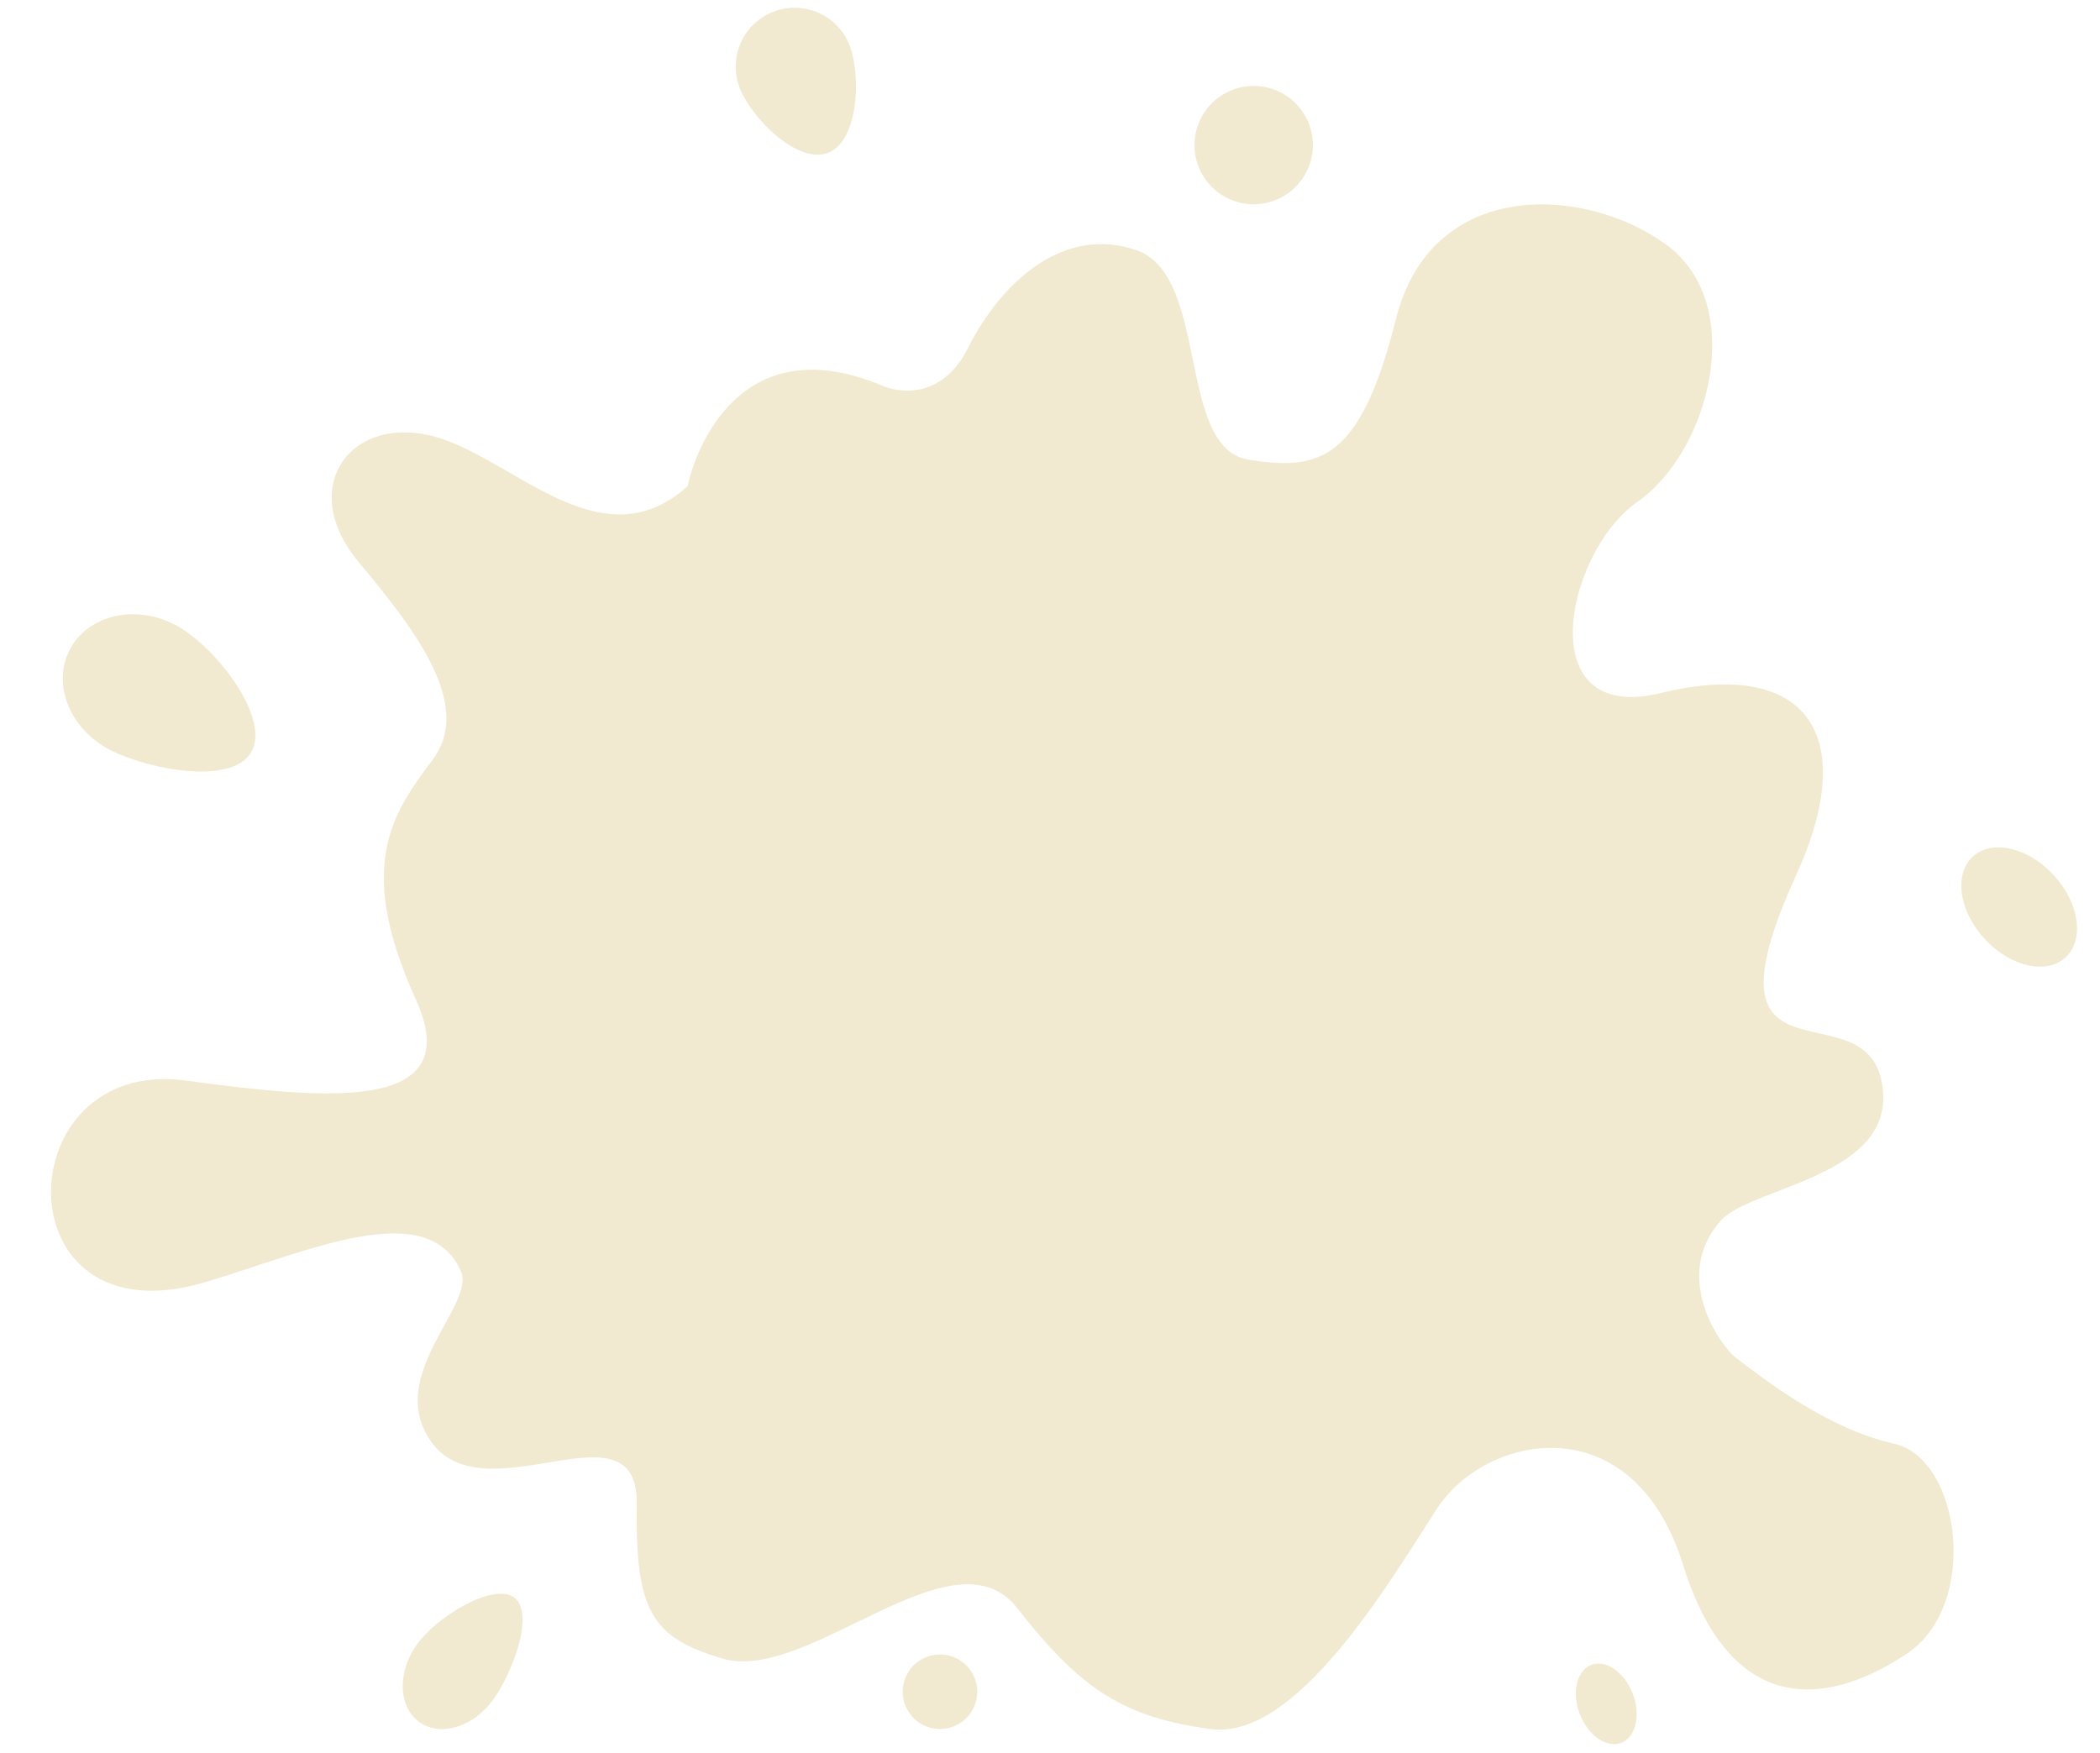 <?xml version="1.0" encoding="UTF-8" standalone="no"?><svg xmlns="http://www.w3.org/2000/svg" xmlns:xlink="http://www.w3.org/1999/xlink" fill="#000000" height="432.5" preserveAspectRatio="xMidYMid meet" version="1" viewBox="-12.4 -1.9 518.1 432.5" width="518.1" zoomAndPan="magnify"><g fill="#f1ead1" id="change1_1"><path d="M205.4,93.3c0,0,1.8,0.9,4.6,1.1c4.6,0.4,11.6-0.8,16.5-10.6c7.9-15.7,23.2-30.2,41.4-24s9.9,48.8,27.7,51.7 s27.7,0,36.4-34.7c8.7-34.7,46.3-33.1,66.6-18.4s10.8,51.1-7,63.5s-26.6,55.1,5.7,47.2c35.6-8.7,49.5,9.8,33.4,45 c-26,57.1,19.8,25.2,21.5,53.8c1.2,20.7-32.9,23.2-40.1,31.4c-12.1,13.7-0.2,30.8,3.9,33.9c6.6,5,22.3,17.4,38.9,21.1 c16.5,3.7,21.1,39.7,3.3,51.7s-43,17.8-55.4-21.9s-48.8-32.3-60.8-13.6c-12,18.6-34.7,57.1-55.8,54.2c-21.1-2.9-31.8-9.5-47.6-29.8 s-51.6,18.7-72.8,12.4c-17.4-5.2-21.5-11.6-21.1-38.1c0.4-26.5-37.9,3.8-51-15.8c-10.9-16.2,11.3-33.3,7.6-41.7 c-8.3-18.5-37.6-4.9-62.9,2.7c-50.8,15.3-49.4-55.7-5-49.7c33.7,4.5,69.7,8.5,56.8-20c-15-33-5.8-45.9,4.1-59.1s-3.3-31-18.2-48.8 s-2.9-35.6,17-31.4s42.3,32.5,64.2,12.6C157.1,117.9,165.7,76.6,205.4,93.3z"/><circle cx="296.9" cy="33.9" r="14.6"/><circle cx="219.5" cy="415.5" r="9.2"/><ellipse cx="383.9" cy="418.5" rx="7" ry="10.3" transform="rotate(-21.013 383.846 418.525)"/><ellipse cx="485.8" cy="221.9" rx="11.6" ry="16.9" transform="rotate(-42.58 485.757 221.947)"/><path d="M109.3,417.4c-4.8,6.8-13,9.3-18.2,5.6c-5.2-3.7-5.6-12.2-0.7-19.1c4.8-6.8,18.8-15.4,24-11.7 C119.6,396,114.2,410.6,109.3,417.4z"/><path d="M14.9,183.2c-9.9-5-14.5-16-10.2-24.6c4.3-8.6,15.9-11.5,25.8-6.5c9.9,5,23.6,22.6,19.3,31.2 C45.5,191.9,24.8,188.2,14.9,183.2z"/><path d="M197.2,9.3c2.9,7.5,2.2,23.6-5.3,26.5c-7.5,2.9-18.9-8.5-21.8-16c-2.9-7.5,0.8-15.9,8.3-18.8 S194.3,1.8,197.2,9.3z"/></g></svg>